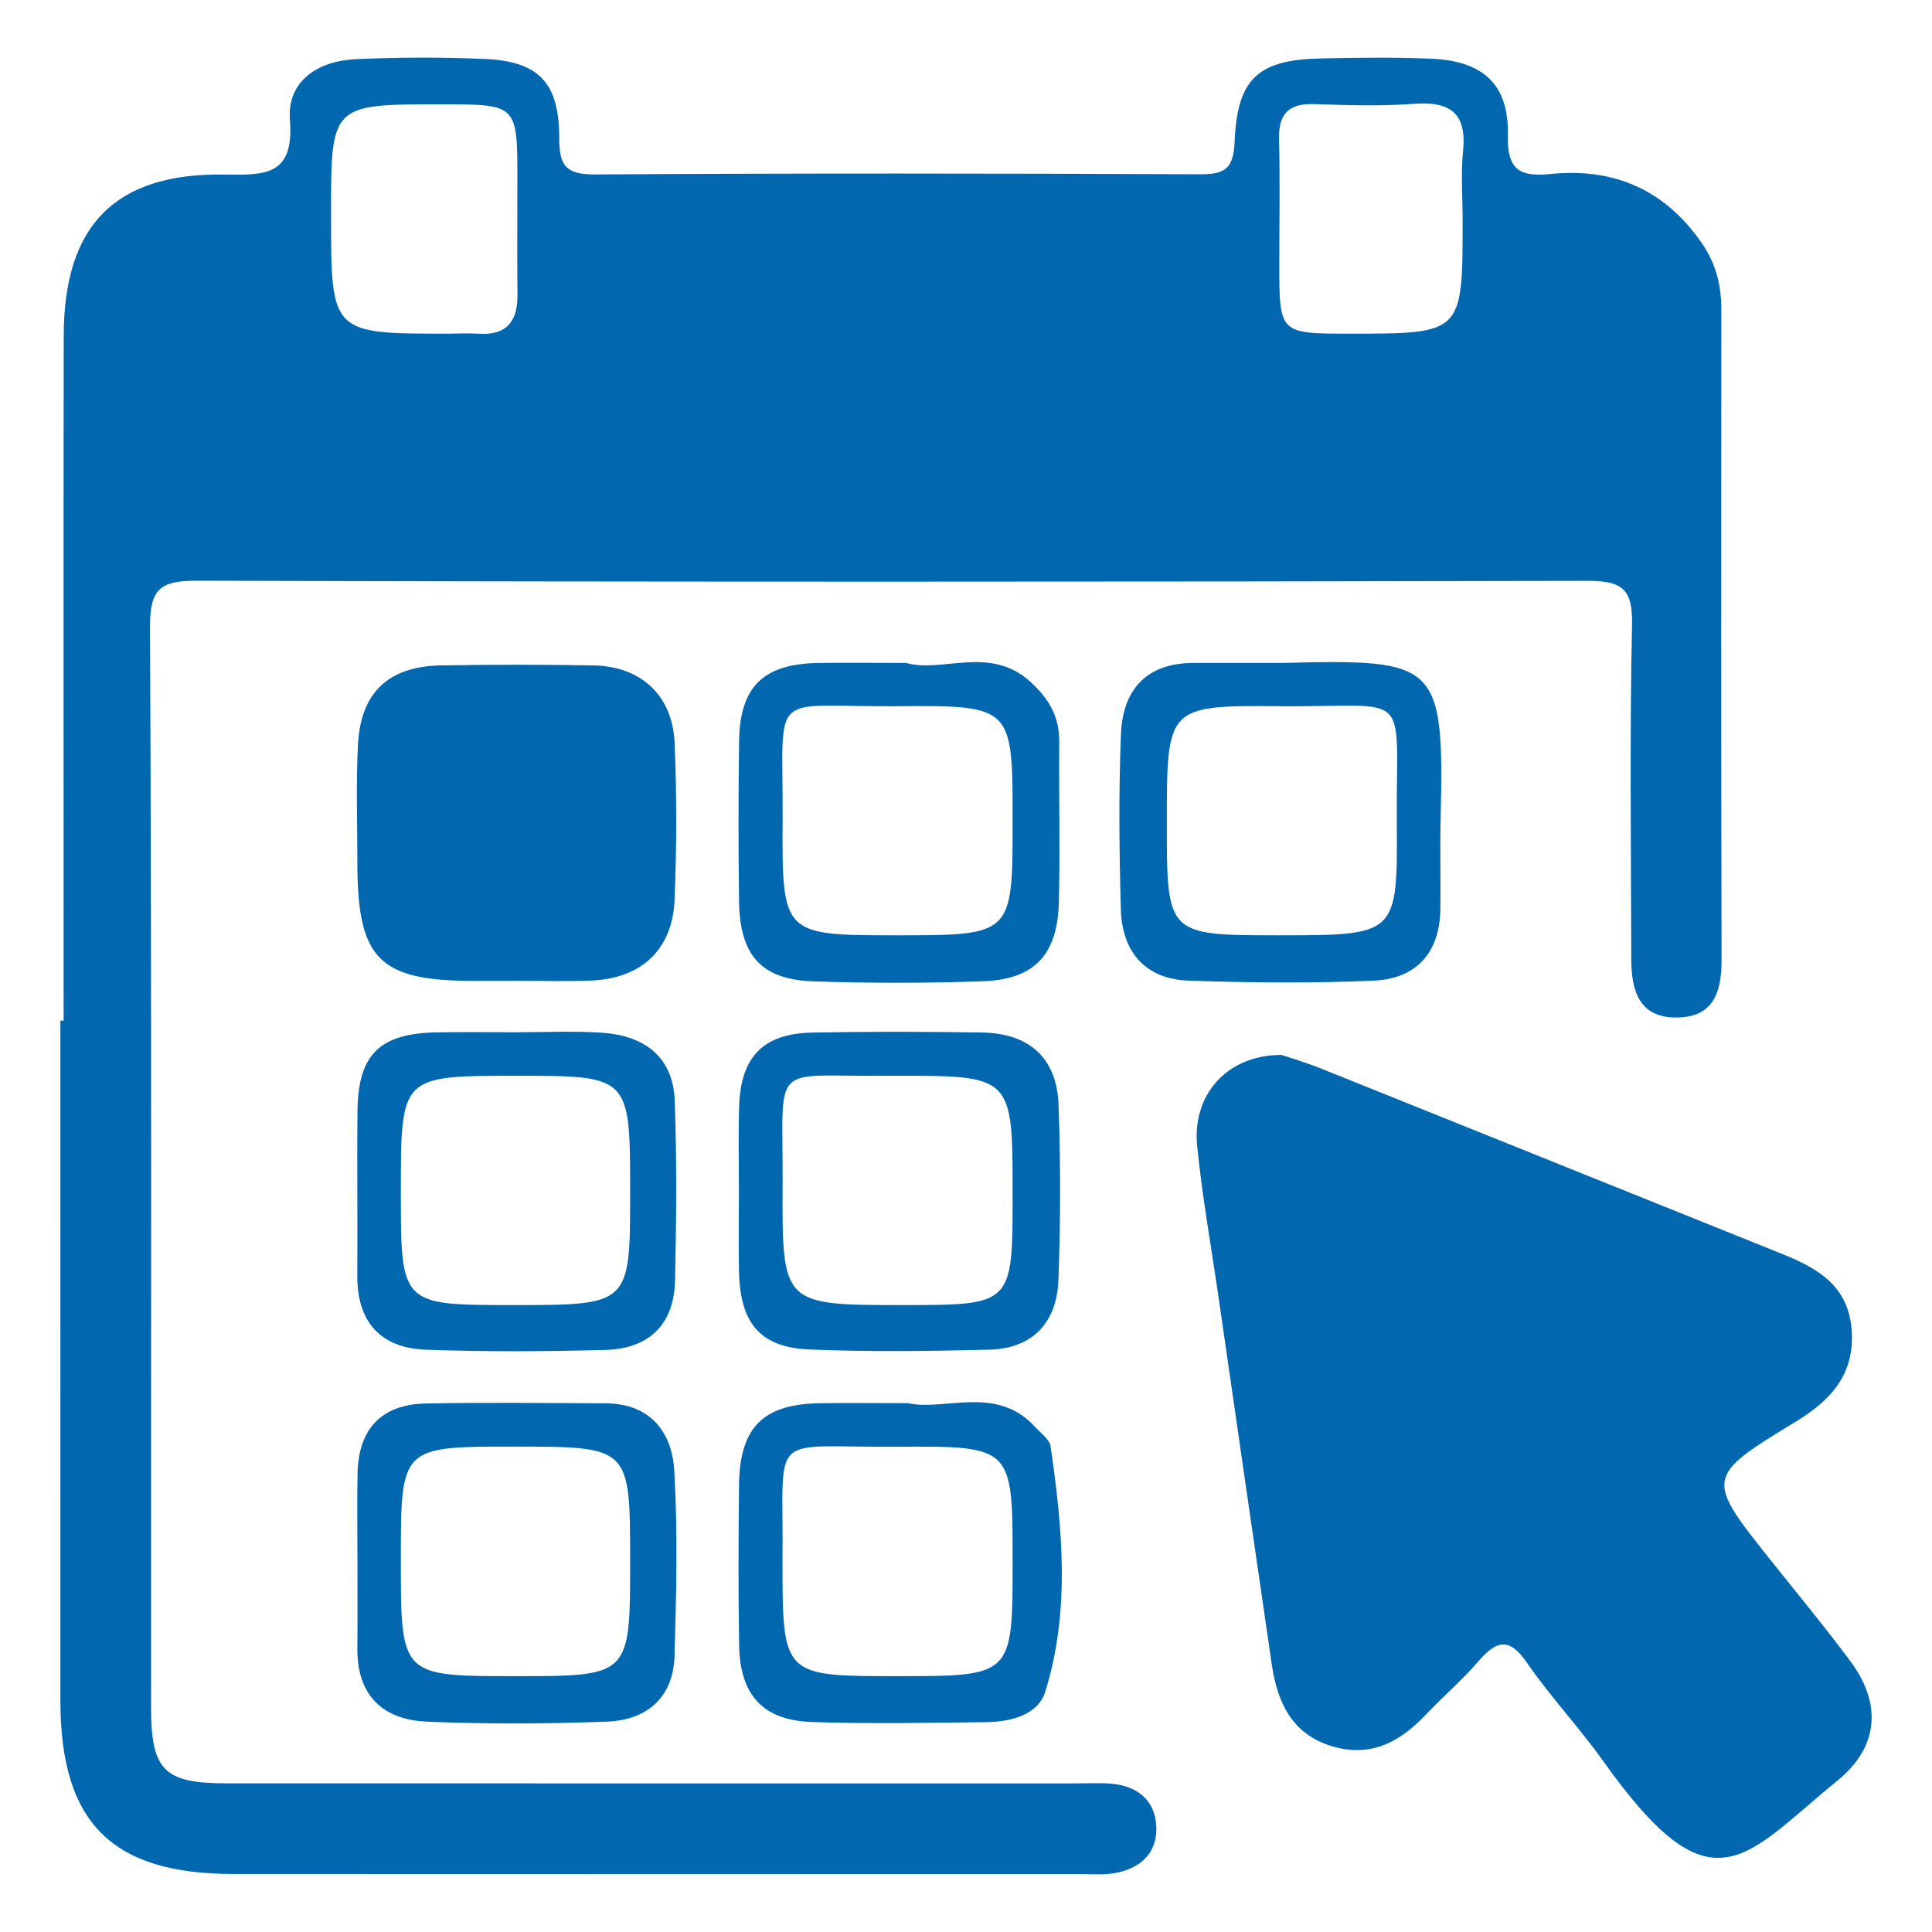 <?xml version="1.0" encoding="utf-8"?>
<!-- Generator: Adobe Illustrator 16.0.0, SVG Export Plug-In . SVG Version: 6.00 Build 0)  -->
<!DOCTYPE svg PUBLIC "-//W3C//DTD SVG 1.1//EN" "http://www.w3.org/Graphics/SVG/1.1/DTD/svg11.dtd">
<svg version="1.1" id="Layer_1" xmlns="http://www.w3.org/2000/svg" xmlns:xlink="http://www.w3.org/1999/xlink" x="0px" y="0px"
	 width="1280px" height="1280px" viewBox="0 0 1280 1280" enable-background="new 0 0 1280 1280" xml:space="preserve">
<g>
	<path fill="#0168B0" d="M42.166,676.189c0-151.229-0.163-302.453,0.052-453.693c0.103-73.4,34.163-108.139,107.101-106.854
		c27.095,0.463,45.629,0.344,42.768-36.246c-2.022-25.637,18.517-39.022,43.366-40.171c28.655-1.319,57.437-1.405,86.074-0.137
		c35.235,1.525,49.031,15.698,48.979,52.253c-0.034,18.406,4.37,24.336,23.624,24.232c133.58-0.84,267.16-0.719,400.748-0.103
		c16.675,0.103,22.331-3.685,23.084-21.525c1.748-42.021,15.596-54.292,57.069-55.233c24.267-0.532,48.602-0.841,72.834,0.153
		c34.584,1.44,51.928,16.726,51.14,51.14c-0.566,24.42,9.836,27.077,28.858,25.209c42.262-4.079,75.732,10.985,99.981,46.375
		c9.117,13.315,12.579,27.625,12.579,43.426c-0.067,143.545-0.205,287.091,0.172,430.67c0.068,21.525-5.244,38.276-29.769,38.448
		c-25.141,0.205-30.024-18.243-30.059-38.705c-0.154-73.984-1.081-147.984,0.497-221.916c0.513-23.977-7.336-28.74-29.769-28.688
		c-306.937,0.702-613.846,0.771-920.781-0.085c-24.146-0.069-31.447,4.986-31.327,30.572c1.122,238.521,0.634,477.053,0.686,715.54
		c0.018,41.987,8.475,50.625,49.879,50.659c187.683,0.069,375.365,0.034,563.057,0.034c7.746,0,15.492-0.412,23.17,0.206
		c17.618,1.439,29.34,11.241,29.924,28.723c0.581,17.927-11.346,27.969-28.587,30.677c-7.574,1.165-15.424,0.445-23.17,0.445
		c-186.586,0.034-373.146,0.068-559.75-0.034c-80.65-0.034-114.54-34.001-114.574-114.822c-0.052-150.195,0-300.354,0-450.55H42.166
		z M219.317,142.207c0,78.884,0,78.884,77.83,78.849c6.615-0.016,13.274-0.394,19.854,0.052
		c18.526,1.183,26.023-8.036,25.827-25.774c-0.24-25.347-0.052-50.744-0.052-76.092c0-50.127,0-50.127-50.384-50.127
		C219.317,69.114,219.317,69.114,219.317,142.207 M969.029,146.251c0-15.39-1.251-30.899,0.292-46.135
		c2.52-25.261-8.604-33.11-32.51-31.327c-21.869,1.627-43.958,0.926-65.913,0.188c-16.914-0.583-23.941,6.204-23.495,23.256
		c0.687,27.437,0.172,54.96,0.172,82.414c0,46.393,0.016,46.393,46.769,46.408C969.029,221.073,969.029,221.073,969.029,146.251"/>
	<path fill="#0168B0" d="M849.084,698.914c5.552,1.886,16.073,4.97,26.203,9.051c101.951,40.89,203.817,82.021,305.786,122.944
		c23.496,9.425,43.563,21.216,45.689,50.247c2.125,29.408-13.676,46.478-37.086,60.77c-60.428,36.778-60.119,37.224-14.876,93.846
		c17.189,21.525,34.739,42.775,51.14,64.85c20.942,28.174,18.73,56.726-8.261,78.799c-62.689,51.275-83.118,89.15-155.473-12.612
		c-15.938-22.383-35.029-42.604-50.591-65.261c-11.808-17.138-20.291-14.636-32.115-0.892
		c-10.763,12.511-23.496,23.273-34.824,35.304c-17.001,18.029-36.314,28.552-61.781,21.08
		c-27.267-8.021-36.691-29.512-40.394-54.842c-11.774-80.547-23.376-161.128-35.029-241.709
		c-4.866-33.761-10.934-67.385-14.327-101.283C789.753,725.17,813.061,698.845,849.084,698.914"/>
	<path fill="#0168B0" d="M342.647,649.807c-9.596,0.051-19.202,0.051-28.798,0.051c-62.914-0.034-77.078-14.413-77.094-78.559
		c0-25.911-0.908-51.893,0.386-77.719c1.739-34.807,20.239-52.15,55.055-52.733c33.607-0.564,67.214-0.564,100.787,0
		c31.55,0.515,52.603,19.743,53.958,51.328c1.474,34.464,1.371,69.116,0,103.632c-1.311,33.332-21.868,52.441-55.346,53.862
		C375.304,650.355,358.972,649.789,342.647,649.807"/>
	<path fill="#0168B0" d="M489.543,789.71c0.018-18.749-0.437-37.532,0.121-56.279c0.985-33.18,15.792-48.673,48.524-49.322
		c37.498-0.722,75.038-0.652,112.56-0.035c31.174,0.48,49.477,17.002,50.574,47.883c1.388,38.56,1.337,77.256-0.068,115.852
		c-1.029,28.001-16.641,45.62-45.715,46.374c-39.682,1.028-79.459,1.474-119.124-0.104c-32.724-1.337-46.014-17.344-46.803-51.378
		C489.209,825.049,489.543,807.361,489.543,789.71 M670.887,791.287c0-78.594,0-78.594-77.669-78.594c-1.105,0-2.193,0-3.299,0
		c-80.847,1.132-71.035-11.997-71.421,72.185c-0.386,79.758-0.086,79.758,79.887,79.758
		C670.887,864.636,670.887,864.636,670.887,791.287"/>
	<path fill="#0168B0" d="M236.823,1035.498c0-19.88-0.334-39.726,0.069-59.604c0.634-29.135,15.844-45.416,44.96-46.031
		c39.733-0.823,79.477-0.31,119.228-0.138c29.571,0.138,44.155,18.783,45.646,44.764c2.364,40.719,1.354,81.712,0.171,122.5
		c-0.805,27.693-18.303,42.639-44.746,43.633c-39.674,1.508-79.511,1.679-119.192,0.033c-29.392-1.233-46.589-17.48-46.204-48.842
		C236.978,1073.063,236.807,1054.281,236.823,1035.498 M417.472,1034.196c0-75.783,0-75.783-77.128-75.783
		c-74.781,0-74.781,0-74.781,75.234c0,76.845,0,76.845,75.783,76.845C417.472,1110.492,417.472,1110.492,417.472,1034.196"/>
	<path fill="#0168B0" d="M850.333,439.202c102.416-2.622,106.546-0.257,104.112,103.426c-0.479,19.862,0.103,39.776-0.171,59.656
		c-0.377,29.099-16.092,46.221-44.284,47.436c-40.787,1.75-81.713,1.406-122.499-0.032c-28.896-1.028-44.113-19.178-44.902-47.317
		c-1.079-38.646-1.472-77.36,0.069-115.953c1.165-29.186,16.624-47.164,48.055-47.215H850.333z M847.455,619.645
		c78.062,0,78.456-0.018,77.959-74.874c-0.617-90.145,11.345-76.143-76.64-76.88c-75.715-0.634-75.715-0.12-75.715,77.223
		C773.06,619.645,773.06,619.645,847.455,619.645"/>
	<path fill="#0168B0" d="M600.433,439.202c23.607,6.94,55.492-12.134,82.415,12.682c12.339,11.345,19.074,23.051,18.921,39.605
		c-0.275,35.32,0.583,70.692-0.241,106.014c-0.856,34.977-16.039,51.36-50.187,52.596c-37.48,1.337-75.09,1.337-112.596,0.069
		c-34.479-1.218-48.61-17.241-49.099-53.008c-0.471-35.32-0.489-70.658,0.018-106.014c0.531-36.35,16.04-51.345,52.716-51.909
		C560.04,438.979,577.708,439.202,600.433,439.202 M670.887,543.845c0-76.092,0-76.555-76.949-75.954
		c-85.843,0.651-74.951-12.888-75.439,74.755c-0.42,76.981-0.086,76.999,75.774,76.999
		C670.887,619.645,670.887,619.645,670.887,543.845"/>
	<path fill="#0168B0" d="M601.393,929.621c24.798,5.45,58.765-12.441,84.472,15.836c3.702,4.079,9.494,8.124,10.179,12.785
		c7.902,54.325,13.076,109.098-3.495,162.499c-4.798,15.458-22.862,20.017-39.022,20.222c-38.603,0.446-77.282,1.234-115.851-0.102
		c-32.278-1.133-47.42-17.962-47.985-50.763c-0.608-35.304-0.437-70.642-0.069-105.945c0.419-38.525,15.792-53.914,53.804-54.497
		C561.085,929.383,578.736,929.621,601.393,929.621 M518.421,1033.407c0,77.085,0,77.085,76.057,77.085
		c76.409,0,76.409,0,76.409-76.057c0-76.022-0.019-76.468-77.01-75.919C507.487,959.133,519.363,946.52,518.421,1033.407"/>
	<path fill="#0168B0" d="M342.168,683.901c18.765,0,37.574-0.96,56.245,0.275c27.977,1.782,47.557,15.492,48.629,45.276
		c1.405,39.656,1.087,79.417,0.179,119.142c-0.668,28.896-17.344,45.003-45.929,45.758c-39.682,1.062-79.459,1.303-119.123-0.137
		c-30.078-1.132-45.681-18.372-45.449-49.22c0.274-36.435-0.283-72.869,0.137-109.269c0.437-37.121,14.687-51.036,52.347-51.757
		C306.865,683.628,324.517,683.901,342.168,683.901 M339.872,864.636c77.6,0,77.6,0,77.6-74.72c0-77.188,0-77.188-75.586-77.188
		c-76.314,0-76.314,0-76.314,76.743C265.571,864.636,265.571,864.636,339.872,864.636"/>
</g>
</svg>

